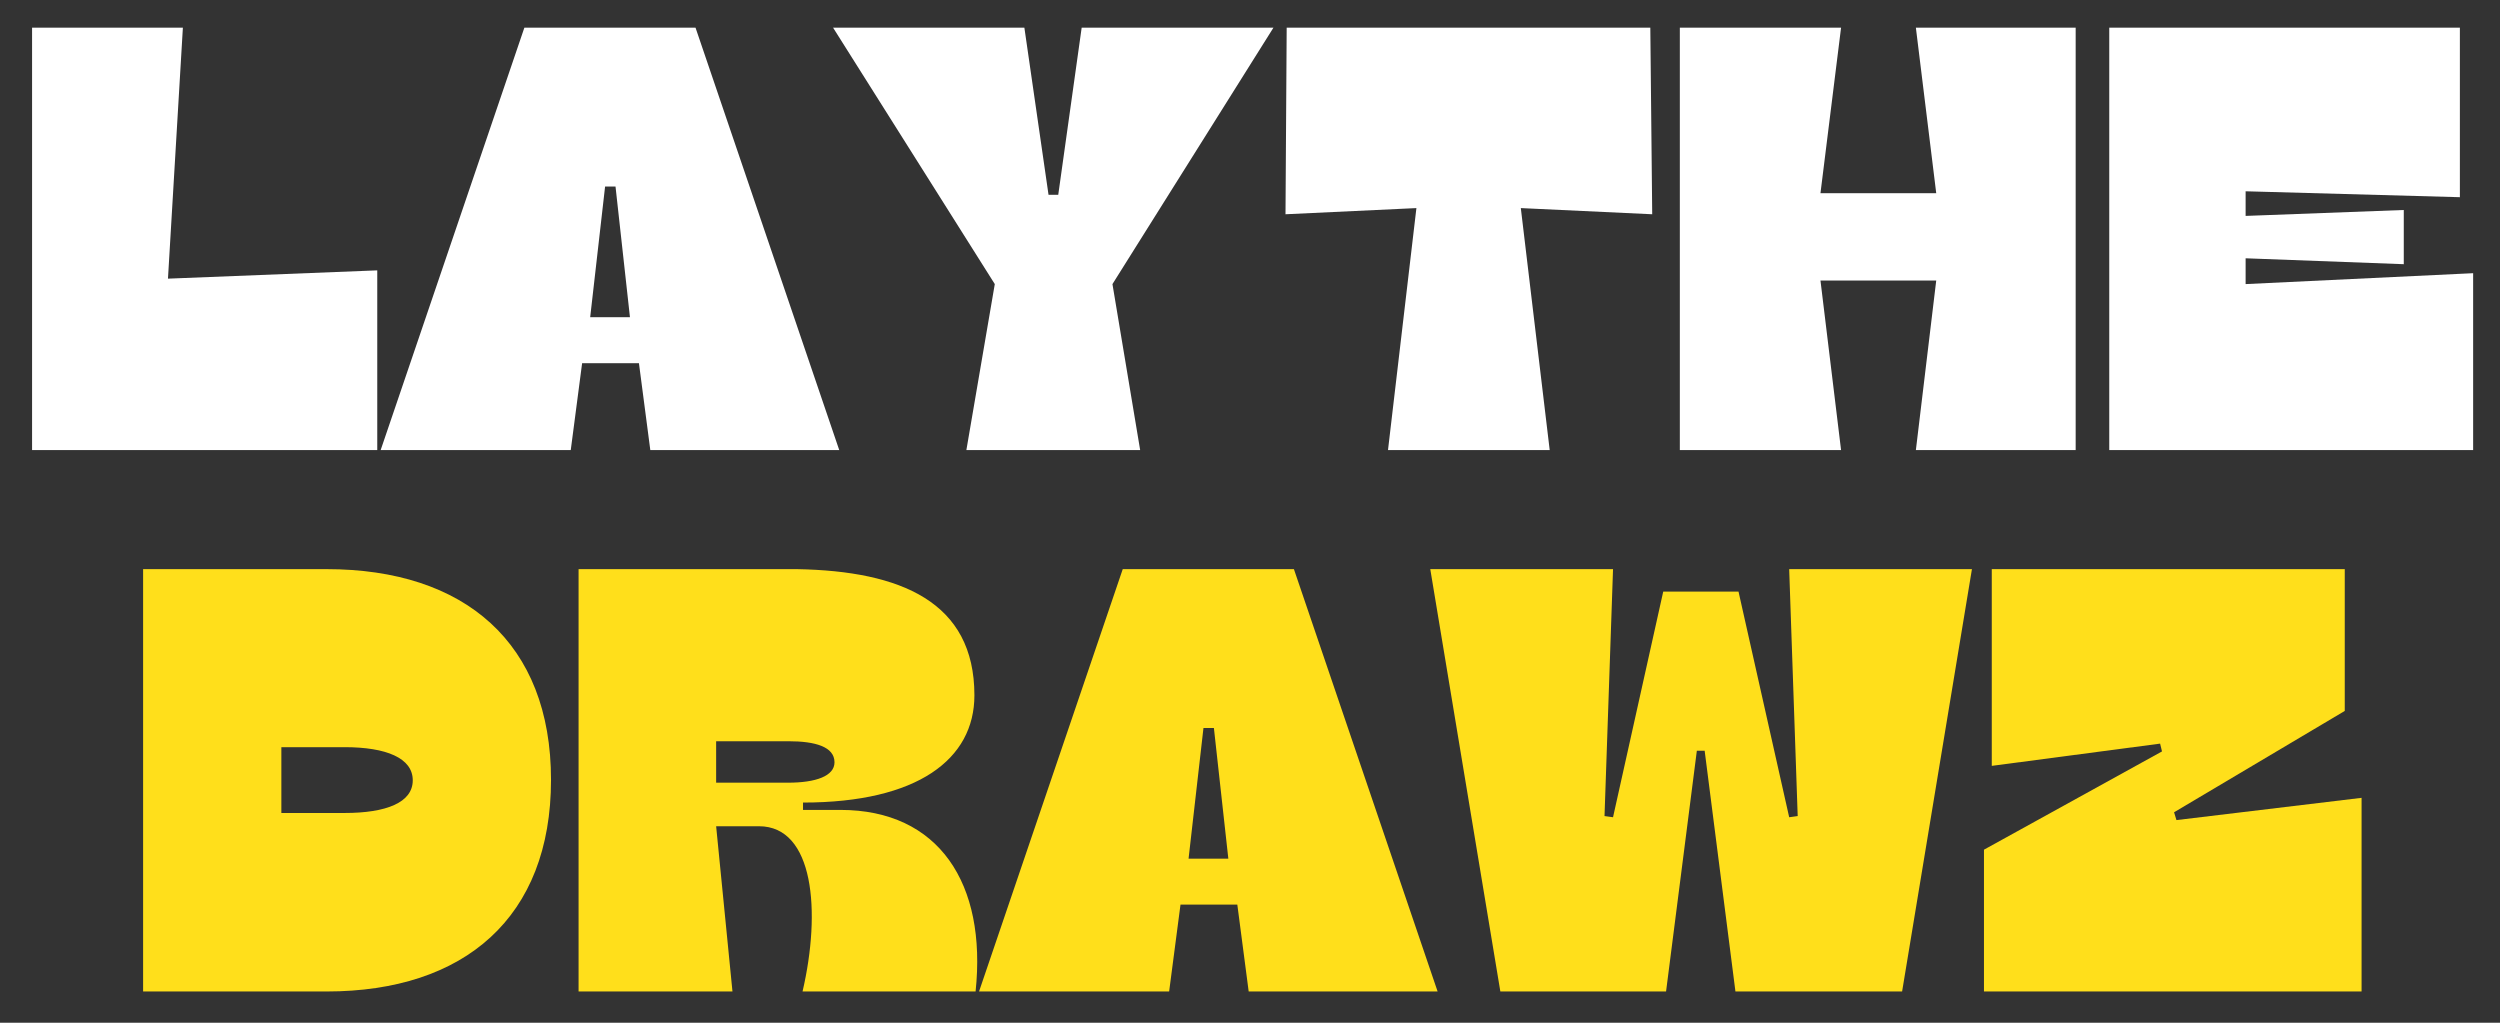 <svg xmlns="http://www.w3.org/2000/svg" xmlns:xlink="http://www.w3.org/1999/xlink" width="220" viewBox="0 0 165 67.5" height="90" preserveAspectRatio="xMidYMid meet"><rect x="0" y="0" width="165" height="67.5" fill="#333333" stroke="none"/><defs><g></g></defs><g fill="#ffffff" fill-opacity="1"><g transform="translate(1.008, 29.703)"><g><path d="M 10.078 -11.312 L 11.062 -27.875 L 1.109 -27.875 L 1.109 0 L 23.891 0 L 23.891 -11.859 Z M 10.078 -11.312 "></path></g></g></g><g fill="#ffffff" fill-opacity="1"><g transform="translate(25.608, 29.703)"><g><path d="M 12.812 -5.734 L 16.562 -5.734 L 17.312 0 L 29.781 0 L 20.297 -27.875 L 9 -27.875 L -0.484 0 L 12.062 0 Z M 15.016 -17.391 L 15.969 -8.766 L 13.344 -8.766 L 14.328 -17.391 Z M 15.016 -17.391 "></path></g></g></g><g fill="#ffffff" fill-opacity="1"><g transform="translate(54.906, 29.703)"><g><path d="M 14.938 -16.844 L 14.297 -16.844 L 12.703 -27.875 L 0.078 -27.875 L 10.75 -10.953 L 8.875 0 L 20.344 0 L 18.516 -10.953 L 29.141 -27.875 L 16.484 -27.875 Z M 14.938 -16.844 "></path></g></g></g><g fill="#ffffff" fill-opacity="1"><g transform="translate(84.124, 29.703)"><g><path d="M 24.797 -27.875 L 0.797 -27.875 L 0.719 -15.562 L 9.359 -15.969 L 7.484 0 L 18.156 0 L 16.25 -15.969 L 24.922 -15.562 Z M 24.797 -27.875 "></path></g></g></g><g fill="#ffffff" fill-opacity="1"><g transform="translate(109.76, 29.703)"><g><path d="M 11.75 0 L 10.391 -11.188 L 18.031 -11.188 L 16.688 0 L 27.234 0 L 27.234 -27.875 L 16.688 -27.875 L 18.031 -16.953 L 10.391 -16.953 L 11.75 -27.875 L 1.109 -27.875 L 1.109 0 Z M 11.75 0 "></path></g></g></g><g fill="#ffffff" fill-opacity="1"><g transform="translate(138.102, 29.703)"><g><path d="M 24.25 -16.688 L 24.25 -27.875 L 1.109 -27.875 L 1.109 0 L 25.125 0 L 25.125 -11.672 L 10.109 -10.953 L 10.109 -12.656 L 20.547 -12.266 L 20.547 -15.844 L 10.109 -15.453 L 10.109 -17.078 Z M 24.25 -16.688 "></path></g></g></g><g fill="#ffdf1b" fill-opacity="1"><g transform="translate(8.336, 65.438)"><g><path d="M 13.219 0 C 22.328 0 28.031 -4.891 28.031 -13.969 C 28.031 -23.016 22.328 -27.875 13.219 -27.875 L 1.109 -27.875 L 1.109 0 Z M 14.406 -16.125 C 17.156 -16.125 18.906 -15.406 18.906 -13.938 C 18.906 -12.469 17.156 -11.781 14.406 -11.781 L 10.234 -11.781 L 10.234 -16.125 Z M 14.406 -16.125 "></path></g></g></g><g fill="#ffdf1b" fill-opacity="1"><g transform="translate(37.077, 65.438)"><g><path d="M 13.016 -10.906 C 16.641 -10.906 17.125 -5.297 15.891 0 L 27.312 0 C 28.062 -7.125 24.891 -11.984 18.391 -11.984 L 15.922 -11.984 L 15.922 -12.469 C 23.484 -12.469 27.234 -15.328 27.234 -19.547 C 27.234 -25.719 22.375 -27.75 15.531 -27.875 L 1.109 -27.875 L 1.109 0 L 11.266 0 L 10.188 -10.906 Z M 14.969 -16.516 C 16.719 -16.516 18 -16.156 18 -15.125 C 18 -14.219 16.766 -13.781 14.938 -13.781 L 10.188 -13.781 L 10.188 -16.516 Z M 14.969 -16.516 "></path></g></g></g><g fill="#ffdf1b" fill-opacity="1"><g transform="translate(65.101, 65.438)"><g><path d="M 12.812 -5.734 L 16.562 -5.734 L 17.312 0 L 29.781 0 L 20.297 -27.875 L 9 -27.875 L -0.484 0 L 12.062 0 Z M 15.016 -17.391 L 15.969 -8.766 L 13.344 -8.766 L 14.328 -17.391 Z M 15.016 -17.391 "></path></g></g></g><g fill="#ffdf1b" fill-opacity="1"><g transform="translate(94.398, 65.438)"><g><path d="M 31.141 0 L 35.75 -27.875 L 23.688 -27.875 L 24.25 -11.578 L 23.688 -11.5 L 20.344 -26.391 L 15.375 -26.391 L 12.062 -11.5 L 11.5 -11.578 L 12.062 -27.875 L 0 -27.875 L 4.625 0 L 15.562 0 L 17.594 -15.891 L 18.109 -15.891 L 20.141 0 Z M 31.141 0 "></path></g></g></g><g fill="#ffdf1b" fill-opacity="1"><g transform="translate(130.145, 65.438)"><g><path d="M 13.344 -11.828 L 24.609 -18.516 L 24.609 -27.875 L 1.312 -27.875 L 1.312 -14.891 L 12.422 -16.359 L 12.547 -15.844 L 0.797 -9.359 L 0.797 0 L 25.719 0 L 25.719 -12.781 L 13.5 -11.312 Z M 13.344 -11.828 "></path></g></g></g></svg>